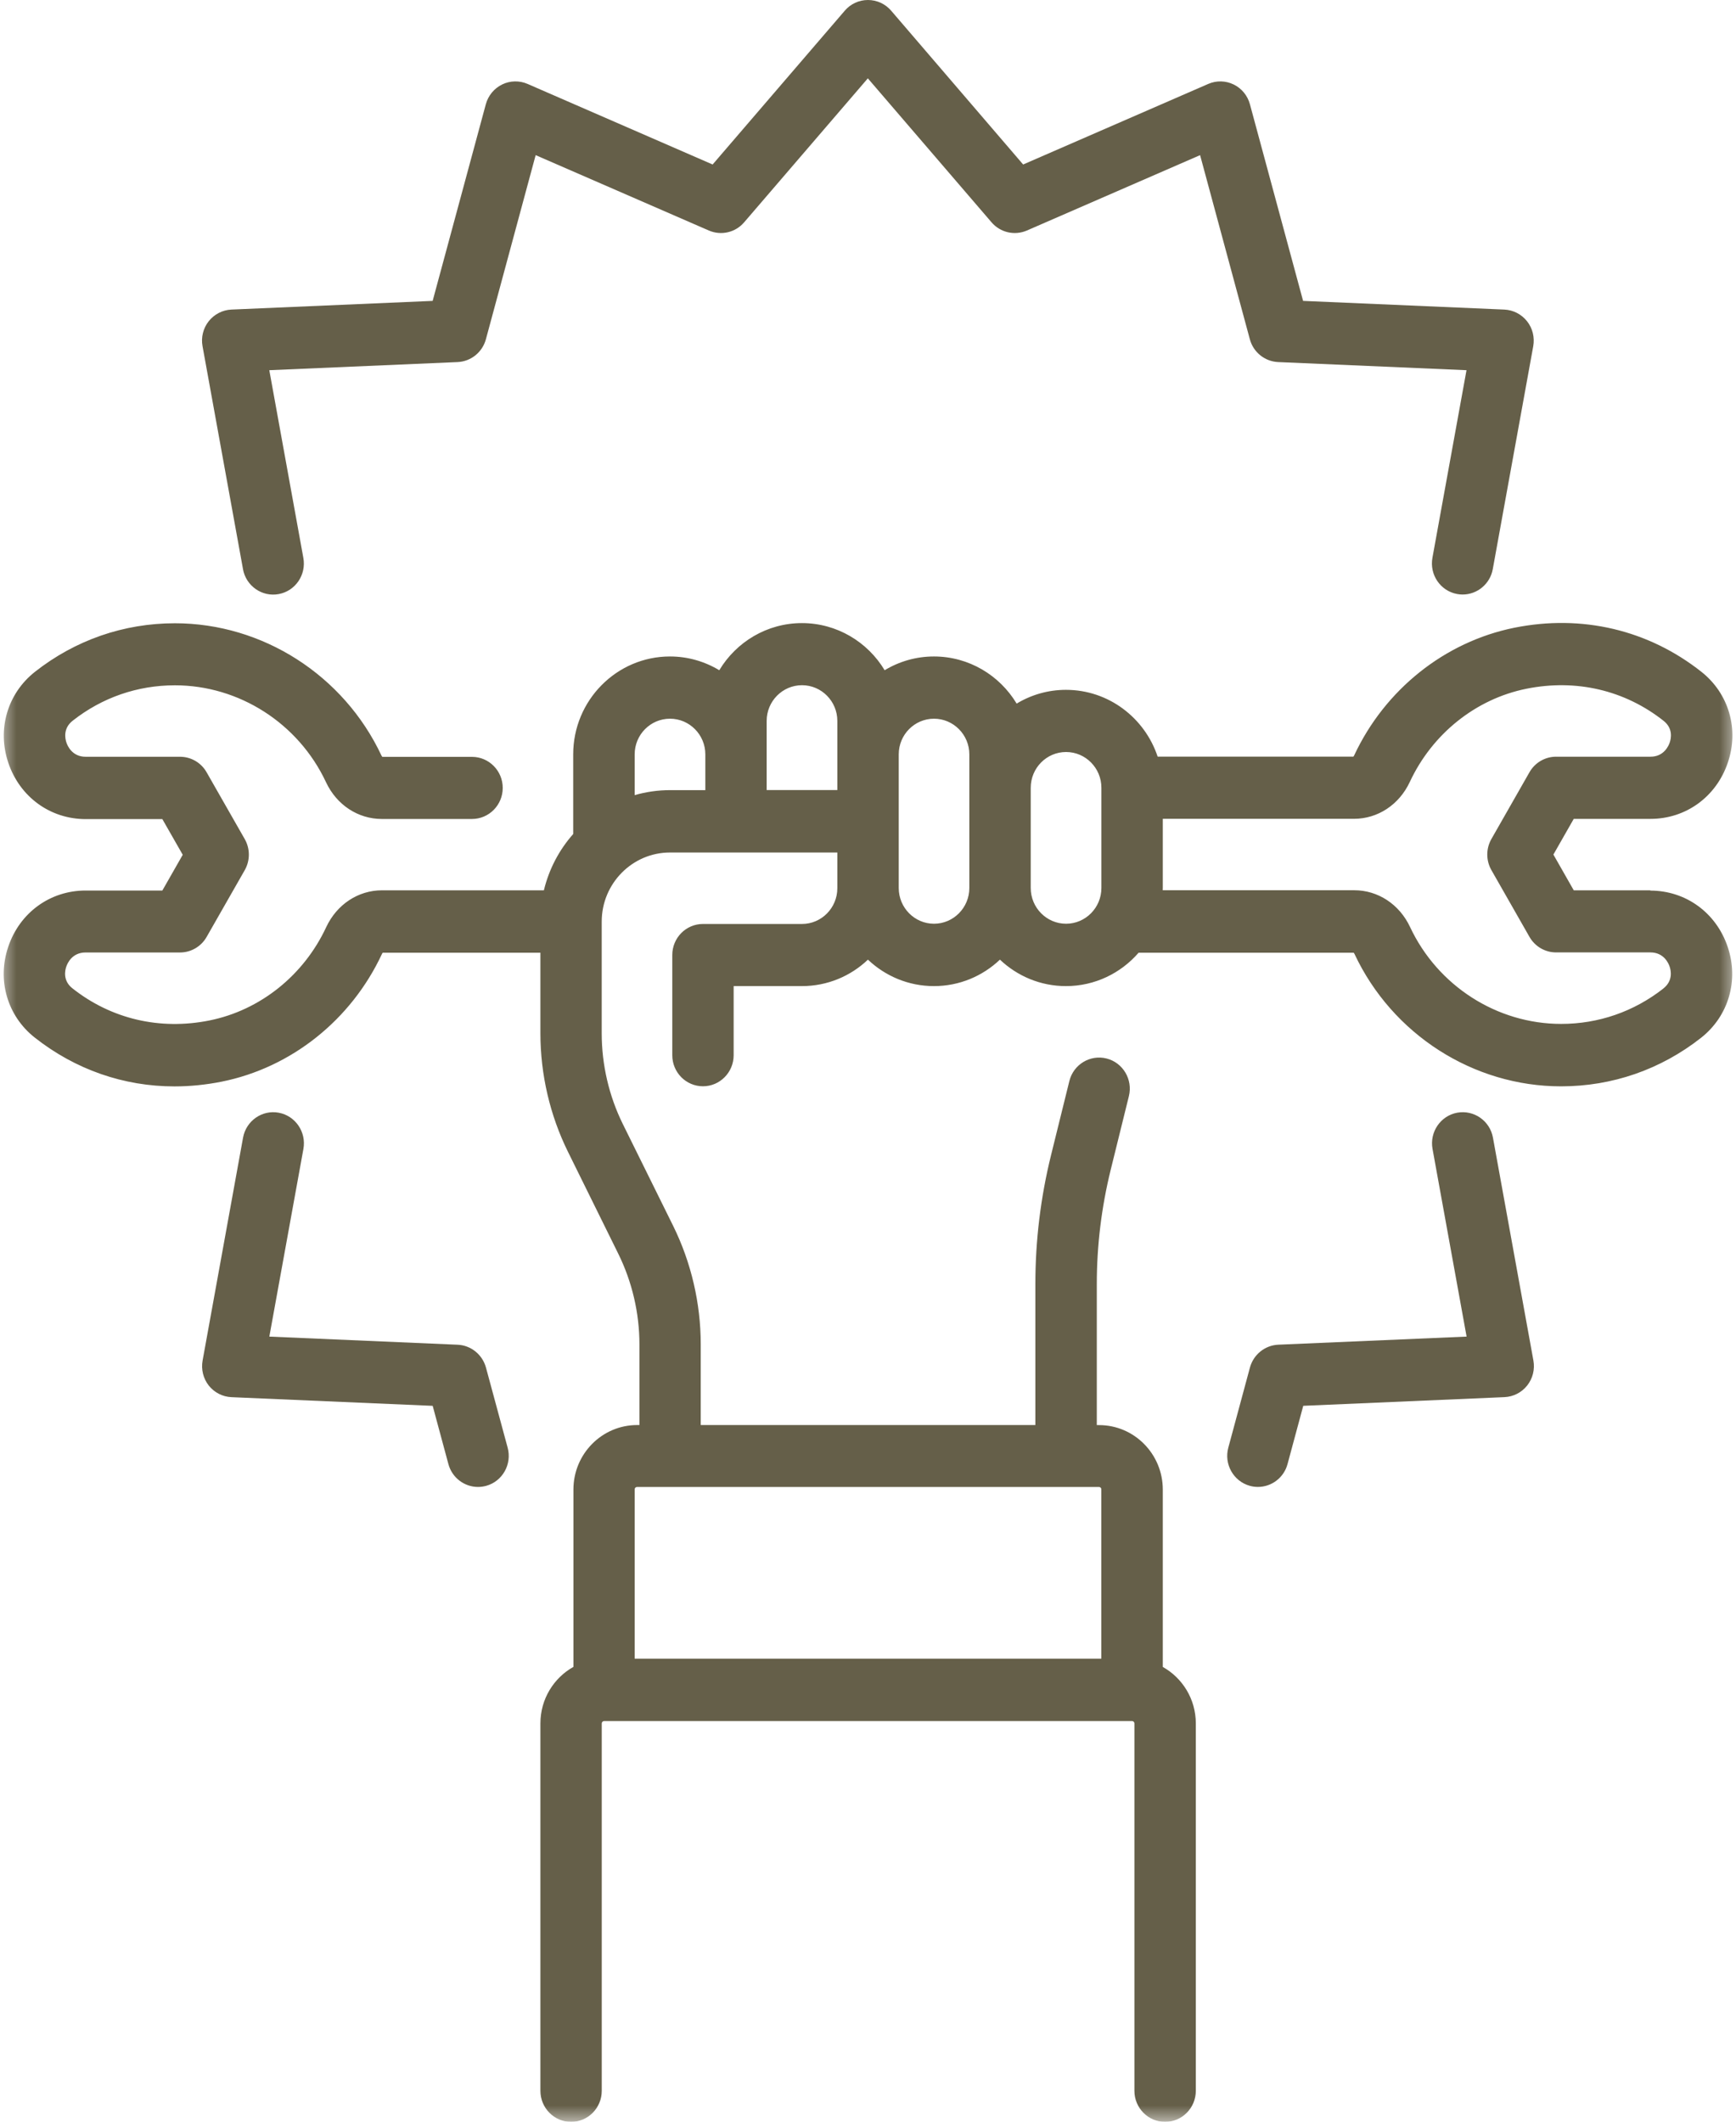 <svg xmlns="http://www.w3.org/2000/svg" width="54" height="66" viewBox="0 0 54 66" fill="none"><g clip-path="url(#clip0_315_2093)"><mask id="mask0_315_2093" style="mask-type:luminance" maskUnits="userSpaceOnUse" x="0" y="0" width="54" height="66"><path d="M54 0H0V66H54V0Z" fill="white"></path></mask><g mask="url(#mask0_315_2093)"><path d="M51.336 27.695H48.953L48.32 26.583L48.953 25.473H51.341C52.441 25.473 53.385 24.787 53.745 23.726C54.1 22.683 53.778 21.575 52.925 20.899C51.27 19.591 49.205 19.105 47.106 19.527C44.942 19.964 43.08 21.449 42.123 23.498C42.115 23.518 42.105 23.53 42.096 23.537H36.01C35.609 22.331 34.484 21.459 33.157 21.459C32.597 21.459 32.072 21.616 31.624 21.887C31.096 21.009 30.14 20.421 29.051 20.421C28.491 20.421 27.966 20.578 27.518 20.849C26.99 19.971 26.034 19.383 24.945 19.383C23.857 19.383 22.901 19.971 22.374 20.849C21.924 20.578 21.4 20.421 20.839 20.421C19.18 20.421 17.83 21.788 17.83 23.465V25.944C17.395 26.435 17.078 27.033 16.918 27.695H11.883C11.141 27.695 10.476 28.135 10.146 28.843C9.448 30.342 8.092 31.425 6.519 31.743C4.976 32.054 3.459 31.7 2.25 30.742C1.953 30.507 2.019 30.192 2.062 30.069C2.097 29.965 2.243 29.629 2.661 29.629H5.6C5.942 29.629 6.258 29.443 6.427 29.146L7.613 27.068C7.783 26.769 7.783 26.401 7.613 26.102L6.427 24.024C6.258 23.725 5.942 23.541 5.6 23.541H2.664C2.247 23.541 2.101 23.204 2.067 23.101C2.024 22.975 1.958 22.657 2.26 22.42C3.177 21.698 4.276 21.318 5.441 21.318C7.438 21.318 9.284 22.501 10.141 24.333C10.471 25.038 11.136 25.476 11.877 25.476H14.682C15.21 25.476 15.638 25.043 15.638 24.51C15.638 23.977 15.21 23.544 14.682 23.544H11.892C11.892 23.544 11.877 23.525 11.867 23.506C10.695 21.006 8.171 19.388 5.441 19.388C3.848 19.388 2.343 19.911 1.089 20.897C0.231 21.573 -0.095 22.685 0.26 23.733C0.62 24.794 1.564 25.48 2.666 25.48H5.05L5.684 26.59L5.05 27.702H2.663C1.562 27.702 0.618 28.386 0.258 29.446C-0.097 30.49 0.226 31.6 1.078 32.274C2.345 33.274 3.851 33.795 5.429 33.795C5.913 33.795 6.405 33.745 6.898 33.647C9.063 33.211 10.924 31.726 11.88 29.677C11.889 29.656 11.899 29.644 11.905 29.637H16.81V32.148C16.81 33.422 17.107 34.696 17.669 35.833L19.231 38.998C19.661 39.869 19.89 40.843 19.89 41.818V44.329H19.819C18.725 44.329 17.837 45.228 17.837 46.335V51.852C17.226 52.194 16.81 52.852 16.81 53.609V65.04C16.81 65.573 17.238 66.006 17.764 66.006C18.29 66.006 18.718 65.573 18.718 65.04V53.61C18.718 53.571 18.751 53.538 18.79 53.538H35.215C35.255 53.538 35.287 53.571 35.287 53.61V65.04C35.287 65.573 35.715 66.006 36.241 66.006C36.768 66.006 37.197 65.573 37.197 65.04V53.61C37.197 52.854 36.781 52.196 36.17 51.854V46.337C36.17 45.231 35.282 44.331 34.188 44.331H34.117V39.941C34.117 38.747 34.263 37.554 34.548 36.395L35.115 34.099C35.243 33.582 34.932 33.056 34.421 32.927C33.91 32.798 33.39 33.112 33.263 33.63L32.696 35.924C32.371 37.236 32.206 38.587 32.206 39.939V44.329H21.797V41.816C21.797 40.544 21.5 39.269 20.938 38.131L19.375 34.969C18.944 34.097 18.717 33.121 18.717 32.148V28.669C18.717 27.484 19.669 26.519 20.841 26.519H26.046V27.63C26.046 28.243 25.553 28.742 24.947 28.742H21.867C21.338 28.742 20.912 29.175 20.912 29.708V32.825C20.912 33.36 21.34 33.791 21.867 33.791C22.393 33.791 22.821 33.358 22.821 32.825V30.675H24.945C25.738 30.675 26.462 30.363 26.998 29.852C27.537 30.363 28.258 30.675 29.051 30.675C29.844 30.675 30.566 30.363 31.104 29.852C31.643 30.363 32.364 30.675 33.157 30.675C34.057 30.675 34.866 30.273 35.418 29.636H42.106C42.106 29.636 42.123 29.654 42.132 29.673C43.305 32.176 45.827 33.793 48.558 33.793C50.15 33.793 51.657 33.271 52.912 32.284C53.769 31.609 54.095 30.497 53.74 29.45C53.38 28.389 52.436 27.704 51.334 27.704L51.336 27.695ZM34.258 46.328V51.596H19.742V46.328C19.742 46.288 19.775 46.256 19.814 46.256H34.187C34.227 46.256 34.258 46.288 34.258 46.328ZM19.742 24.734V23.467C19.742 22.853 20.235 22.357 20.841 22.357C21.447 22.357 21.94 22.855 21.94 23.467V24.579H20.841C20.461 24.579 20.092 24.634 19.742 24.734ZM23.848 24.577V22.425C23.848 21.813 24.341 21.315 24.947 21.315C25.553 21.315 26.046 21.813 26.046 22.425V24.577H23.85H23.848ZM29.053 28.735C28.448 28.735 27.956 28.236 27.956 27.623V23.467C27.956 22.853 28.448 22.357 29.053 22.357C29.658 22.357 30.152 22.855 30.152 23.467V27.623C30.152 28.236 29.659 28.735 29.053 28.735ZM33.161 28.735C32.555 28.735 32.062 28.236 32.062 27.623V24.505C32.062 23.891 32.555 23.393 33.161 23.393C33.767 23.393 34.26 23.891 34.26 24.505V27.623C34.26 28.236 33.767 28.735 33.161 28.735ZM51.742 30.749C50.825 31.469 49.724 31.851 48.561 31.851C46.564 31.851 44.72 30.668 43.861 28.836C43.531 28.132 42.865 27.693 42.127 27.693H36.168C36.168 27.669 36.17 27.645 36.17 27.621V25.471H42.117C42.859 25.471 43.524 25.031 43.854 24.323C44.552 22.826 45.908 21.741 47.481 21.425C49.025 21.114 50.541 21.468 51.75 22.425C52.047 22.661 51.981 22.974 51.938 23.099C51.903 23.202 51.757 23.539 51.341 23.539H48.403C48.062 23.539 47.746 23.723 47.576 24.022L46.391 26.1C46.221 26.399 46.221 26.767 46.391 27.066L47.576 29.144C47.746 29.443 48.062 29.627 48.403 29.627H51.337C51.755 29.627 51.901 29.964 51.935 30.067C51.978 30.192 52.044 30.51 51.742 30.747V30.749Z" fill="#655F49"></path></g><path d="M46.44 35.39C46.345 34.864 45.847 34.519 45.328 34.613C44.81 34.709 44.465 35.213 44.56 35.739L45.62 41.578L39.761 41.83C39.347 41.849 38.99 42.136 38.88 42.542L38.208 45.032C38.068 45.548 38.369 46.079 38.877 46.22C38.962 46.244 39.047 46.254 39.13 46.254C39.549 46.254 39.935 45.972 40.05 45.543L40.539 43.731L46.798 43.461C47.074 43.449 47.332 43.317 47.505 43.099C47.678 42.88 47.748 42.597 47.698 42.322L46.44 35.39Z" fill="#655F49"></path><path d="M15.117 42.543C15.006 42.137 14.651 41.85 14.237 41.831L8.378 41.578L9.438 35.74C9.533 35.216 9.19 34.71 8.672 34.614C8.154 34.516 7.655 34.865 7.56 35.391L6.302 42.323C6.252 42.598 6.322 42.881 6.493 43.1C6.667 43.318 6.923 43.45 7.2 43.462L13.459 43.732L13.948 45.544C14.064 45.973 14.449 46.255 14.869 46.255C14.952 46.255 15.037 46.243 15.122 46.221C15.631 46.08 15.93 45.549 15.791 45.033L15.117 42.543Z" fill="#655F49"></path><path d="M7.558 17.705C7.653 18.229 8.153 18.578 8.671 18.48C9.189 18.384 9.532 17.88 9.436 17.354L8.377 11.516L14.235 11.263C14.65 11.244 15.006 10.957 15.115 10.551L16.662 4.826L22.05 7.171C22.432 7.336 22.875 7.234 23.147 6.916L26.995 2.437L30.843 6.916C31.116 7.234 31.559 7.336 31.942 7.171L37.33 4.826L38.877 10.551C38.985 10.957 39.342 11.244 39.758 11.263L45.617 11.516L44.557 17.352C44.462 17.878 44.805 18.382 45.324 18.478C45.382 18.489 45.44 18.494 45.498 18.494C45.949 18.494 46.352 18.167 46.435 17.701L47.693 10.77C47.742 10.495 47.673 10.211 47.5 9.993C47.327 9.775 47.07 9.642 46.793 9.63L40.534 9.36L38.88 3.243C38.807 2.973 38.622 2.748 38.374 2.628C38.124 2.506 37.836 2.501 37.583 2.611L31.826 5.117L27.72 0.332C27.538 0.12 27.275 0 26.998 0C26.722 0 26.458 0.12 26.278 0.332L22.167 5.117L16.411 2.611C16.158 2.501 15.867 2.506 15.619 2.628C15.37 2.75 15.186 2.973 15.112 3.243L13.458 9.36L7.198 9.63C6.922 9.642 6.665 9.775 6.492 9.993C6.32 10.211 6.249 10.495 6.3 10.77L7.558 17.701V17.705Z" fill="#655F49"></path></g><defs><clipPath id="clip0_315_2093"><rect width="54" height="66" fill="white"></rect></clipPath></defs></svg>